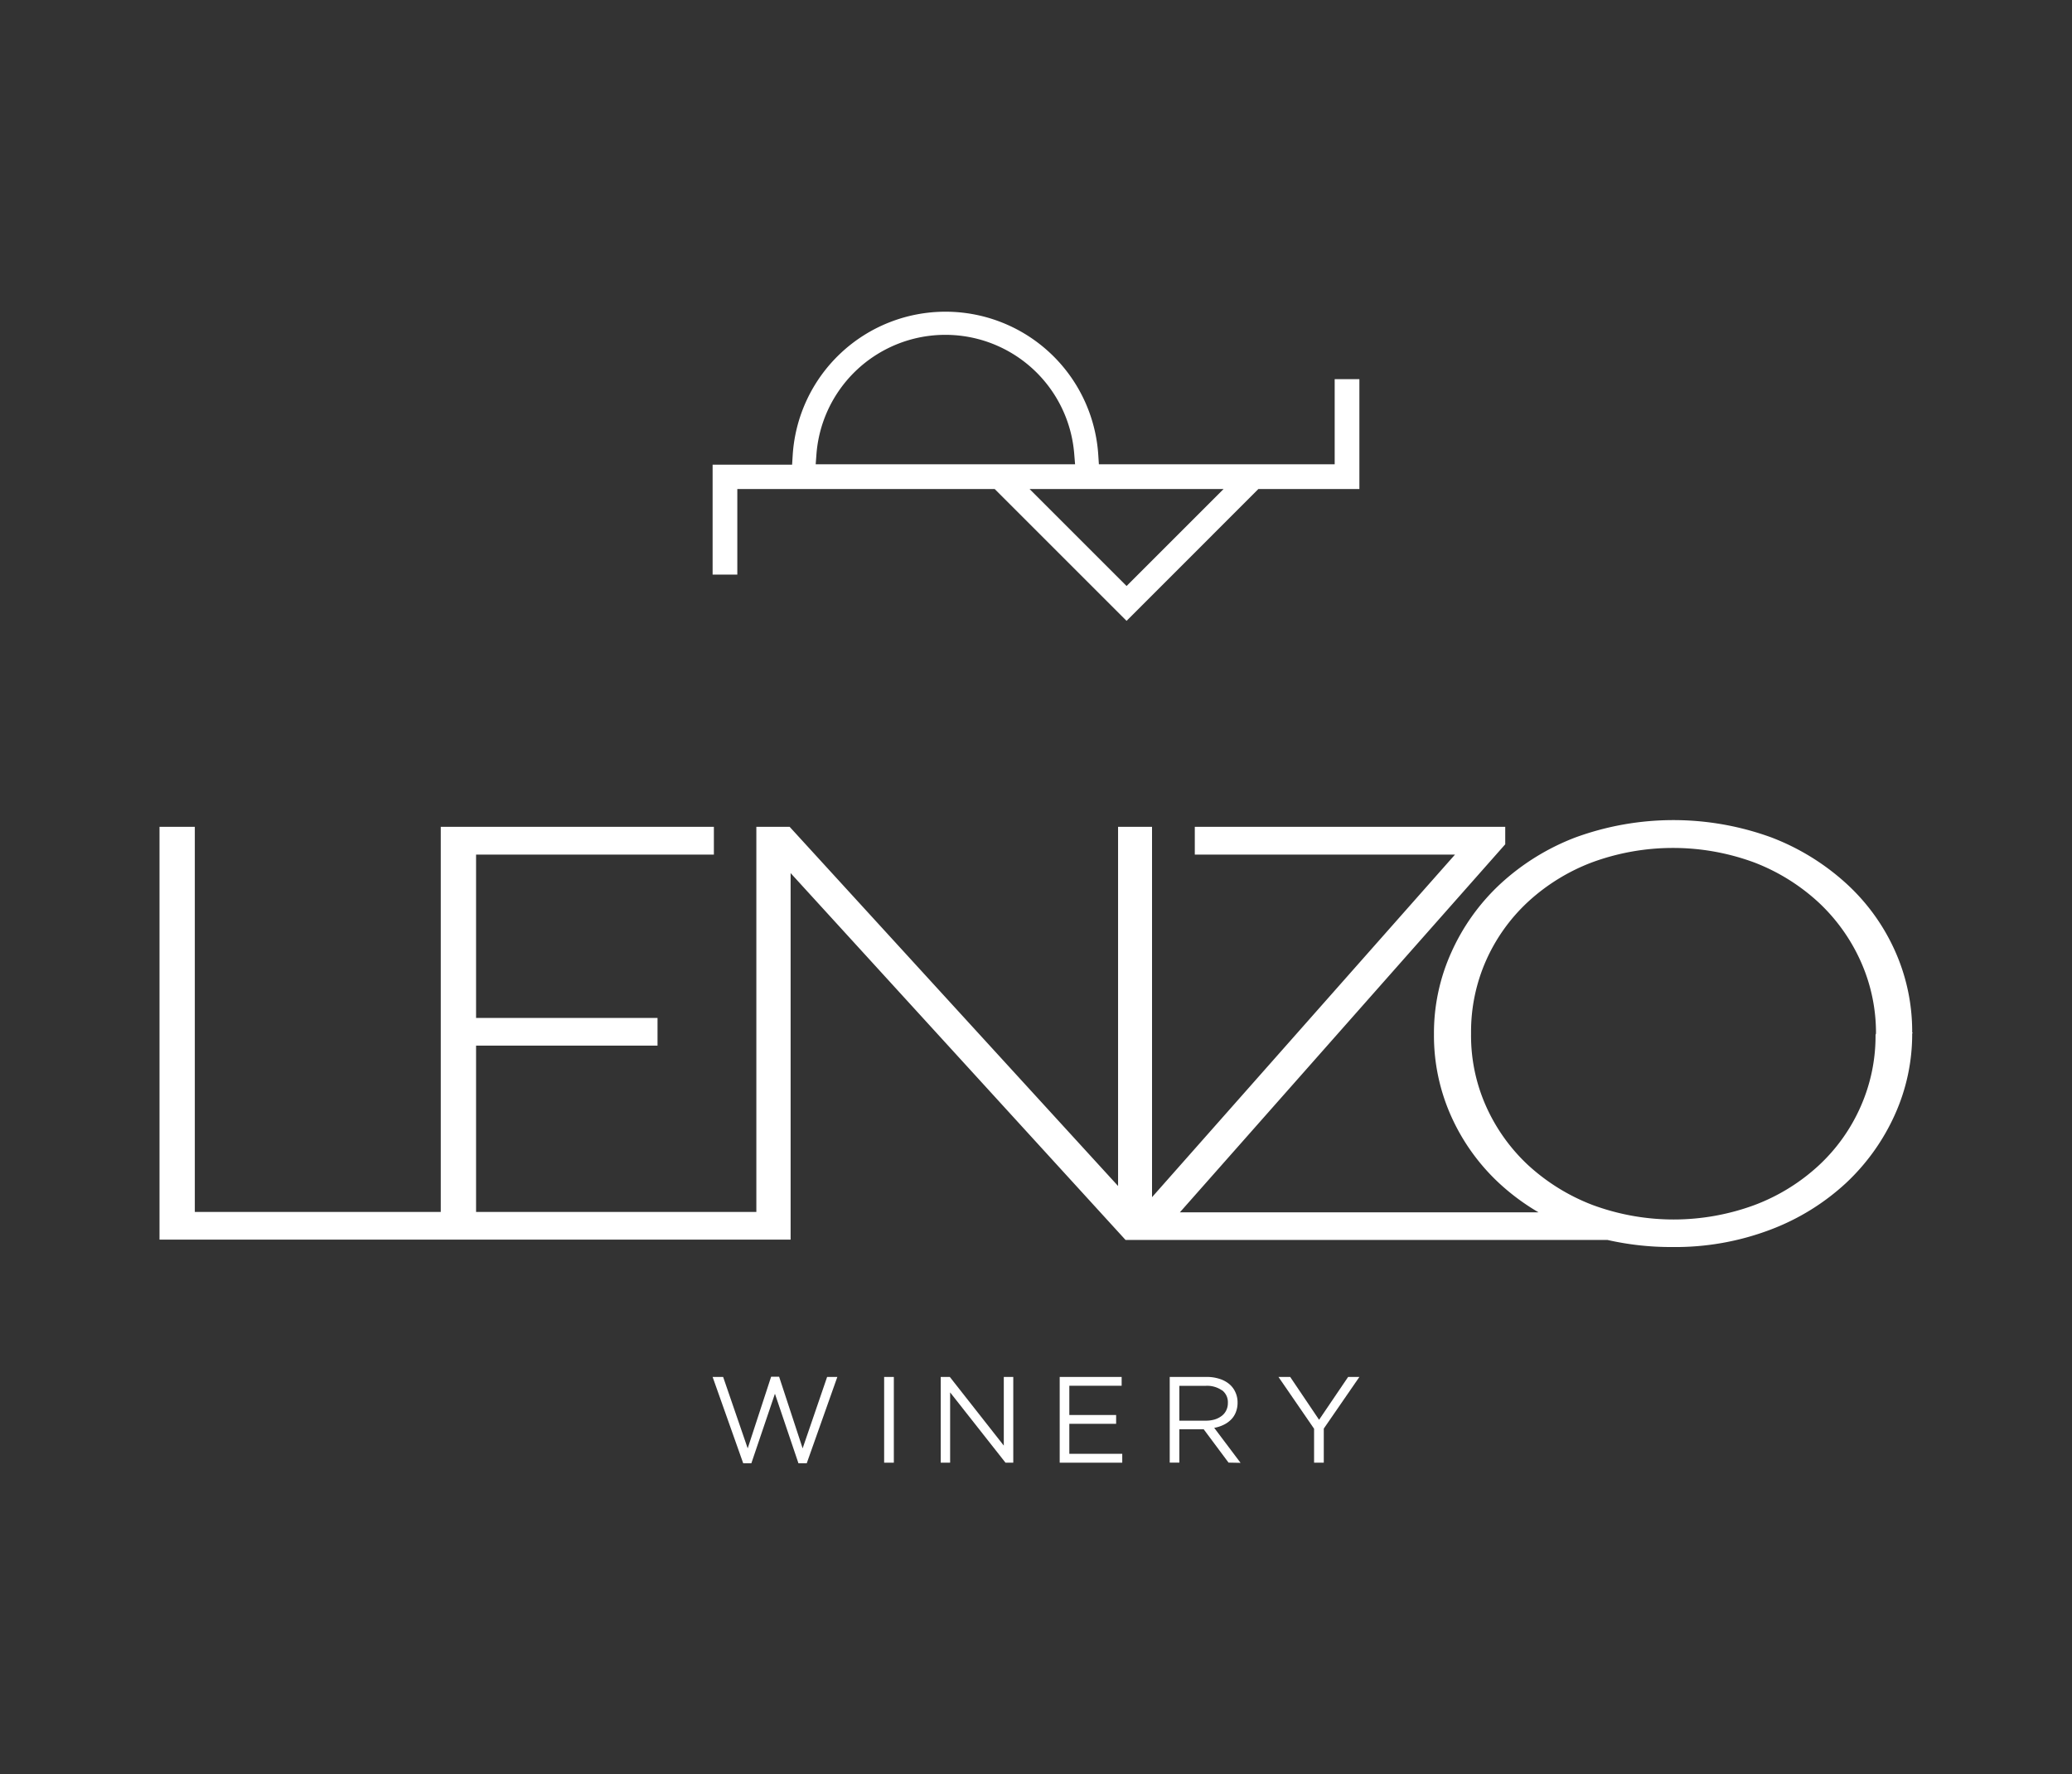 <svg id="Livello_1" data-name="Livello 1" xmlns="http://www.w3.org/2000/svg" viewBox="0 0 277.59 237.76"><rect x="0" y="0" width="277.59" height="237.76" fill="#333333" stroke="none"/><defs><style>.cls-1{fill:#fff;}</style></defs><title>1</title><path class="cls-1" d="M150.93,83.2l17.66-17.67h13.53V50.81h-3.31V62.22H147.22L147.14,61a20.51,20.51,0,0,0-40.94,0l-.08,1.27H95.47V77h3.31V65.53h34.48Zm13-17.67-13,13-13-13Zm-54.54-4.78a17.32,17.32,0,0,1,34.52,0l.12,1.47H109.28Z"/><path class="cls-1" d="M256.18,138.3a26.36,26.36,0,0,0-2.28-10.82,27.33,27.33,0,0,0-6.46-9,31.65,31.65,0,0,0-10.1-6.25,38.27,38.27,0,0,0-26.3,0,31.27,31.27,0,0,0-10.11,6.29,28.27,28.27,0,0,0-6.5,9.12,26.28,26.28,0,0,0-2.32,10.87v.16a26.43,26.43,0,0,0,2.27,10.83,27.68,27.68,0,0,0,6.46,9.05,30.1,30.1,0,0,0,5.28,3.91H158.07l43.59-49.32V110.8H160.07v3.72h34.86l-40.59,45.91V110.8h-4.55v48.13l-44-48.13h-4.46v51.61H63.78V140.12H88.09v-3.71H63.78V114.52H95.64V110.8H59.05v51.61H26.1V110.8H21.37v55.32h84.55V117l44.87,49.16h64.56a38.35,38.35,0,0,0,8.7.95,35.9,35.9,0,0,0,13.15-2.33,31,31,0,0,0,10.15-6.28,28.6,28.6,0,0,0,6.51-9.13,26.25,26.25,0,0,0,2.32-10.87c.06-.05.06-.1,0-.16m-4.91.32a23.35,23.35,0,0,1-2,9.64,23.84,23.84,0,0,1-5.6,7.87,26.31,26.31,0,0,1-8.55,5.29,31.29,31.29,0,0,1-21.8,0,27.05,27.05,0,0,1-8.6-5.33,24.34,24.34,0,0,1-5.64-7.91,23.2,23.2,0,0,1-2-9.68v-.16a23.58,23.58,0,0,1,2-9.64,24,24,0,0,1,5.6-7.86,26.49,26.49,0,0,1,8.56-5.3,31.41,31.41,0,0,1,21.79,0,26.86,26.86,0,0,1,8.6,5.34,24.48,24.48,0,0,1,5.65,7.9,23.39,23.39,0,0,1,2.05,9.68Z"/><polygon class="cls-1" points="103.31 184.49 104.38 184.49 107.53 194.09 110.81 184.52 112.18 184.52 108.08 196.09 106.97 196.09 103.82 186.77 100.66 196.09 99.57 196.09 95.47 184.52 96.88 184.52 100.17 194.09 103.31 184.49"/><rect class="cls-1" x="118.45" y="184.52" width="1.3" height="11.49"/><polygon class="cls-1" points="134.48 184.52 135.75 184.52 135.75 196.01 134.71 196.01 127.29 186.59 127.29 196.01 126.03 196.01 126.03 184.52 127.25 184.52 134.48 193.72 134.48 184.52"/><polygon class="cls-1" points="150.27 185.7 143.26 185.7 143.26 189.62 149.53 189.62 149.53 190.8 143.26 190.8 143.26 194.82 150.35 194.82 150.35 196.01 141.97 196.01 141.97 184.52 150.27 184.52 150.27 185.7"/><path class="cls-1" d="M164.59,196l-3.33-4.47H158V196h-1.29V184.52h4.94a5.39,5.39,0,0,1,1.71.25,3.8,3.8,0,0,1,1.31.69,3,3,0,0,1,.83,1.09,3.23,3.23,0,0,1,.3,1.4,3.49,3.49,0,0,1-.23,1.29,2.85,2.85,0,0,1-.65,1,3.54,3.54,0,0,1-1,.7,4.58,4.58,0,0,1-1.25.4l3.53,4.69Zm-.89-9.69a3.48,3.48,0,0,0-2.17-.6H158v4.67h3.54a4.13,4.13,0,0,0,1.19-.16,2.91,2.91,0,0,0,.93-.47,2,2,0,0,0,.62-.75,2.19,2.19,0,0,0,.22-1,2,2,0,0,0-.77-1.69"/><polygon class="cls-1" points="177.35 196.01 176.05 196.01 176.05 191.46 171.28 184.52 172.85 184.52 176.72 190.26 180.61 184.52 182.12 184.52 177.35 191.44 177.35 196.01"/></svg>